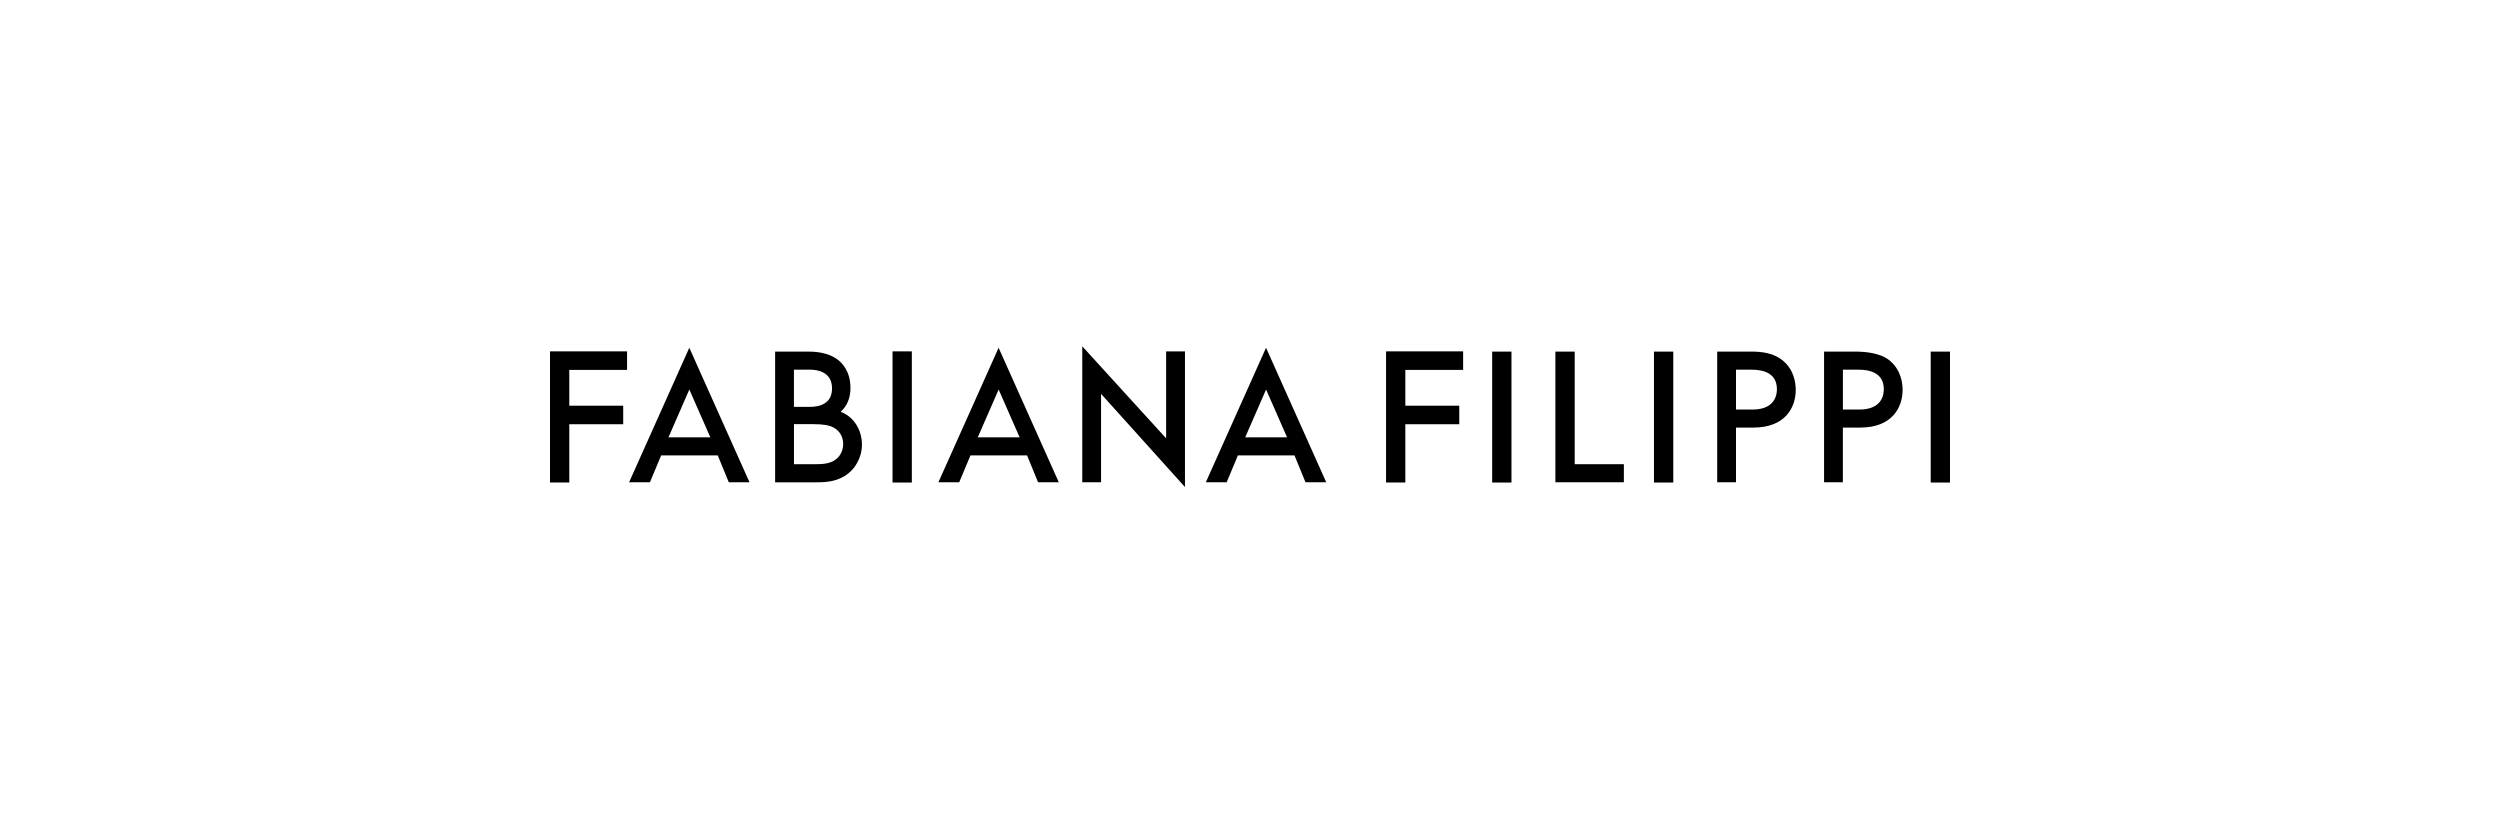 <?xml version="1.0" encoding="UTF-8"?><svg id="_レイヤー_1" xmlns="http://www.w3.org/2000/svg" viewBox="0 0 750 250"><rect width="750" height="250" style="fill:#f2f2f2; opacity:0;"/><polygon points="165 144.75 170.79 144.75 170.79 127.27 186.96 127.27 186.96 121.71 170.79 121.71 170.79 110.97 188.12 110.97 188.12 105.41 165 105.41 165 144.75"/><polygon points="415.82 144.75 421.6 144.75 421.6 127.27 437.78 127.27 437.78 121.71 421.6 121.71 421.6 110.97 438.94 110.97 438.94 105.41 415.82 105.41 415.82 144.75"/><path d="M252.21,123.53c1.94-1.77,2.93-4.17,2.93-7.13,0-5.04-2.57-7.54-3.67-8.38-3.19-2.54-7.65-2.54-9.11-2.54h-9.82v39.21h12.42c2.98,0,6.42-.2,9.5-2.64,2-1.55,4.13-4.66,4.13-8.72,0-3.4-1.68-7.96-6.38-9.79ZM238.19,110.9h4.85c1.98,0,6.57.55,6.57,5.61,0,4.59-3.64,5.55-6.69,5.55h-4.74v-11.16ZM250.74,137.83c-1.69,1.32-4.07,1.43-6.17,1.43h-6.38v-12.01h5.87c2.89,0,4.76.32,6.05,1.04.85.46,2.84,1.86,2.84,4.9,0,1.89-.82,3.62-2.21,4.63Z"/><rect x="267.76" y="105.41" width="5.79" height="39.35"/><path d="M535.01,108.31c-2.88-2.49-6.5-2.84-9.98-2.84h-9.87v39.21h5.64v-16.41h5.25c9.34,0,12.67-5.84,12.67-11.31,0-2.04-.48-5.88-3.7-8.64ZM525.82,122.85h-5.02v-11.95h4.68c3.46,0,7.59,1.01,7.59,5.84,0,3.89-2.64,6.12-7.25,6.12Z"/><path d="M567.08,108.31c-2.93-2.54-7.68-2.84-11-2.84h-8.86v39.21h5.64v-16.41h5.25c9.34,0,12.67-5.84,12.67-11.31,0-2.04-.48-5.88-3.7-8.64ZM557.89,122.85h-5.02v-11.95h4.68c3.46,0,7.59,1.01,7.59,5.84,0,3.89-2.64,6.12-7.25,6.12Z"/><path d="M281.54,144.68h6.23l3.37-8.06h16.98l3.3,8.06h6.22l-18.06-40.35-18.06,40.35ZM305.9,131.2h-12.57l6.26-14.34,6.3,14.34Z"/><path d="M361.77,144.68h6.23l3.37-8.06h16.98l3.3,8.06h6.22l-18.06-40.35-18.06,40.35ZM386.13,131.2h-12.57l6.26-14.34,6.3,14.34Z"/><path d="M188.75,144.68h6.23l3.37-8.06h16.98l3.3,8.06h6.22l-18.06-40.35-18.06,40.35ZM213.11,131.2h-12.57l6.26-14.34,6.3,14.34Z"/><polygon points="349.84 131.5 324.68 103.89 324.68 144.68 330.32 144.68 330.32 118.16 355.49 146.11 355.49 105.41 349.84 105.41 349.84 131.5"/><rect x="447.65" y="105.48" width="5.79" height="39.28"/><rect x="496.19" y="105.48" width="5.79" height="39.28"/><polygon points="472.41 105.48 466.62 105.48 466.62 144.68 487.16 144.68 487.16 139.26 472.41 139.26 472.41 105.48"/><rect x="579.21" y="105.48" width="5.79" height="39.28"/></svg>
